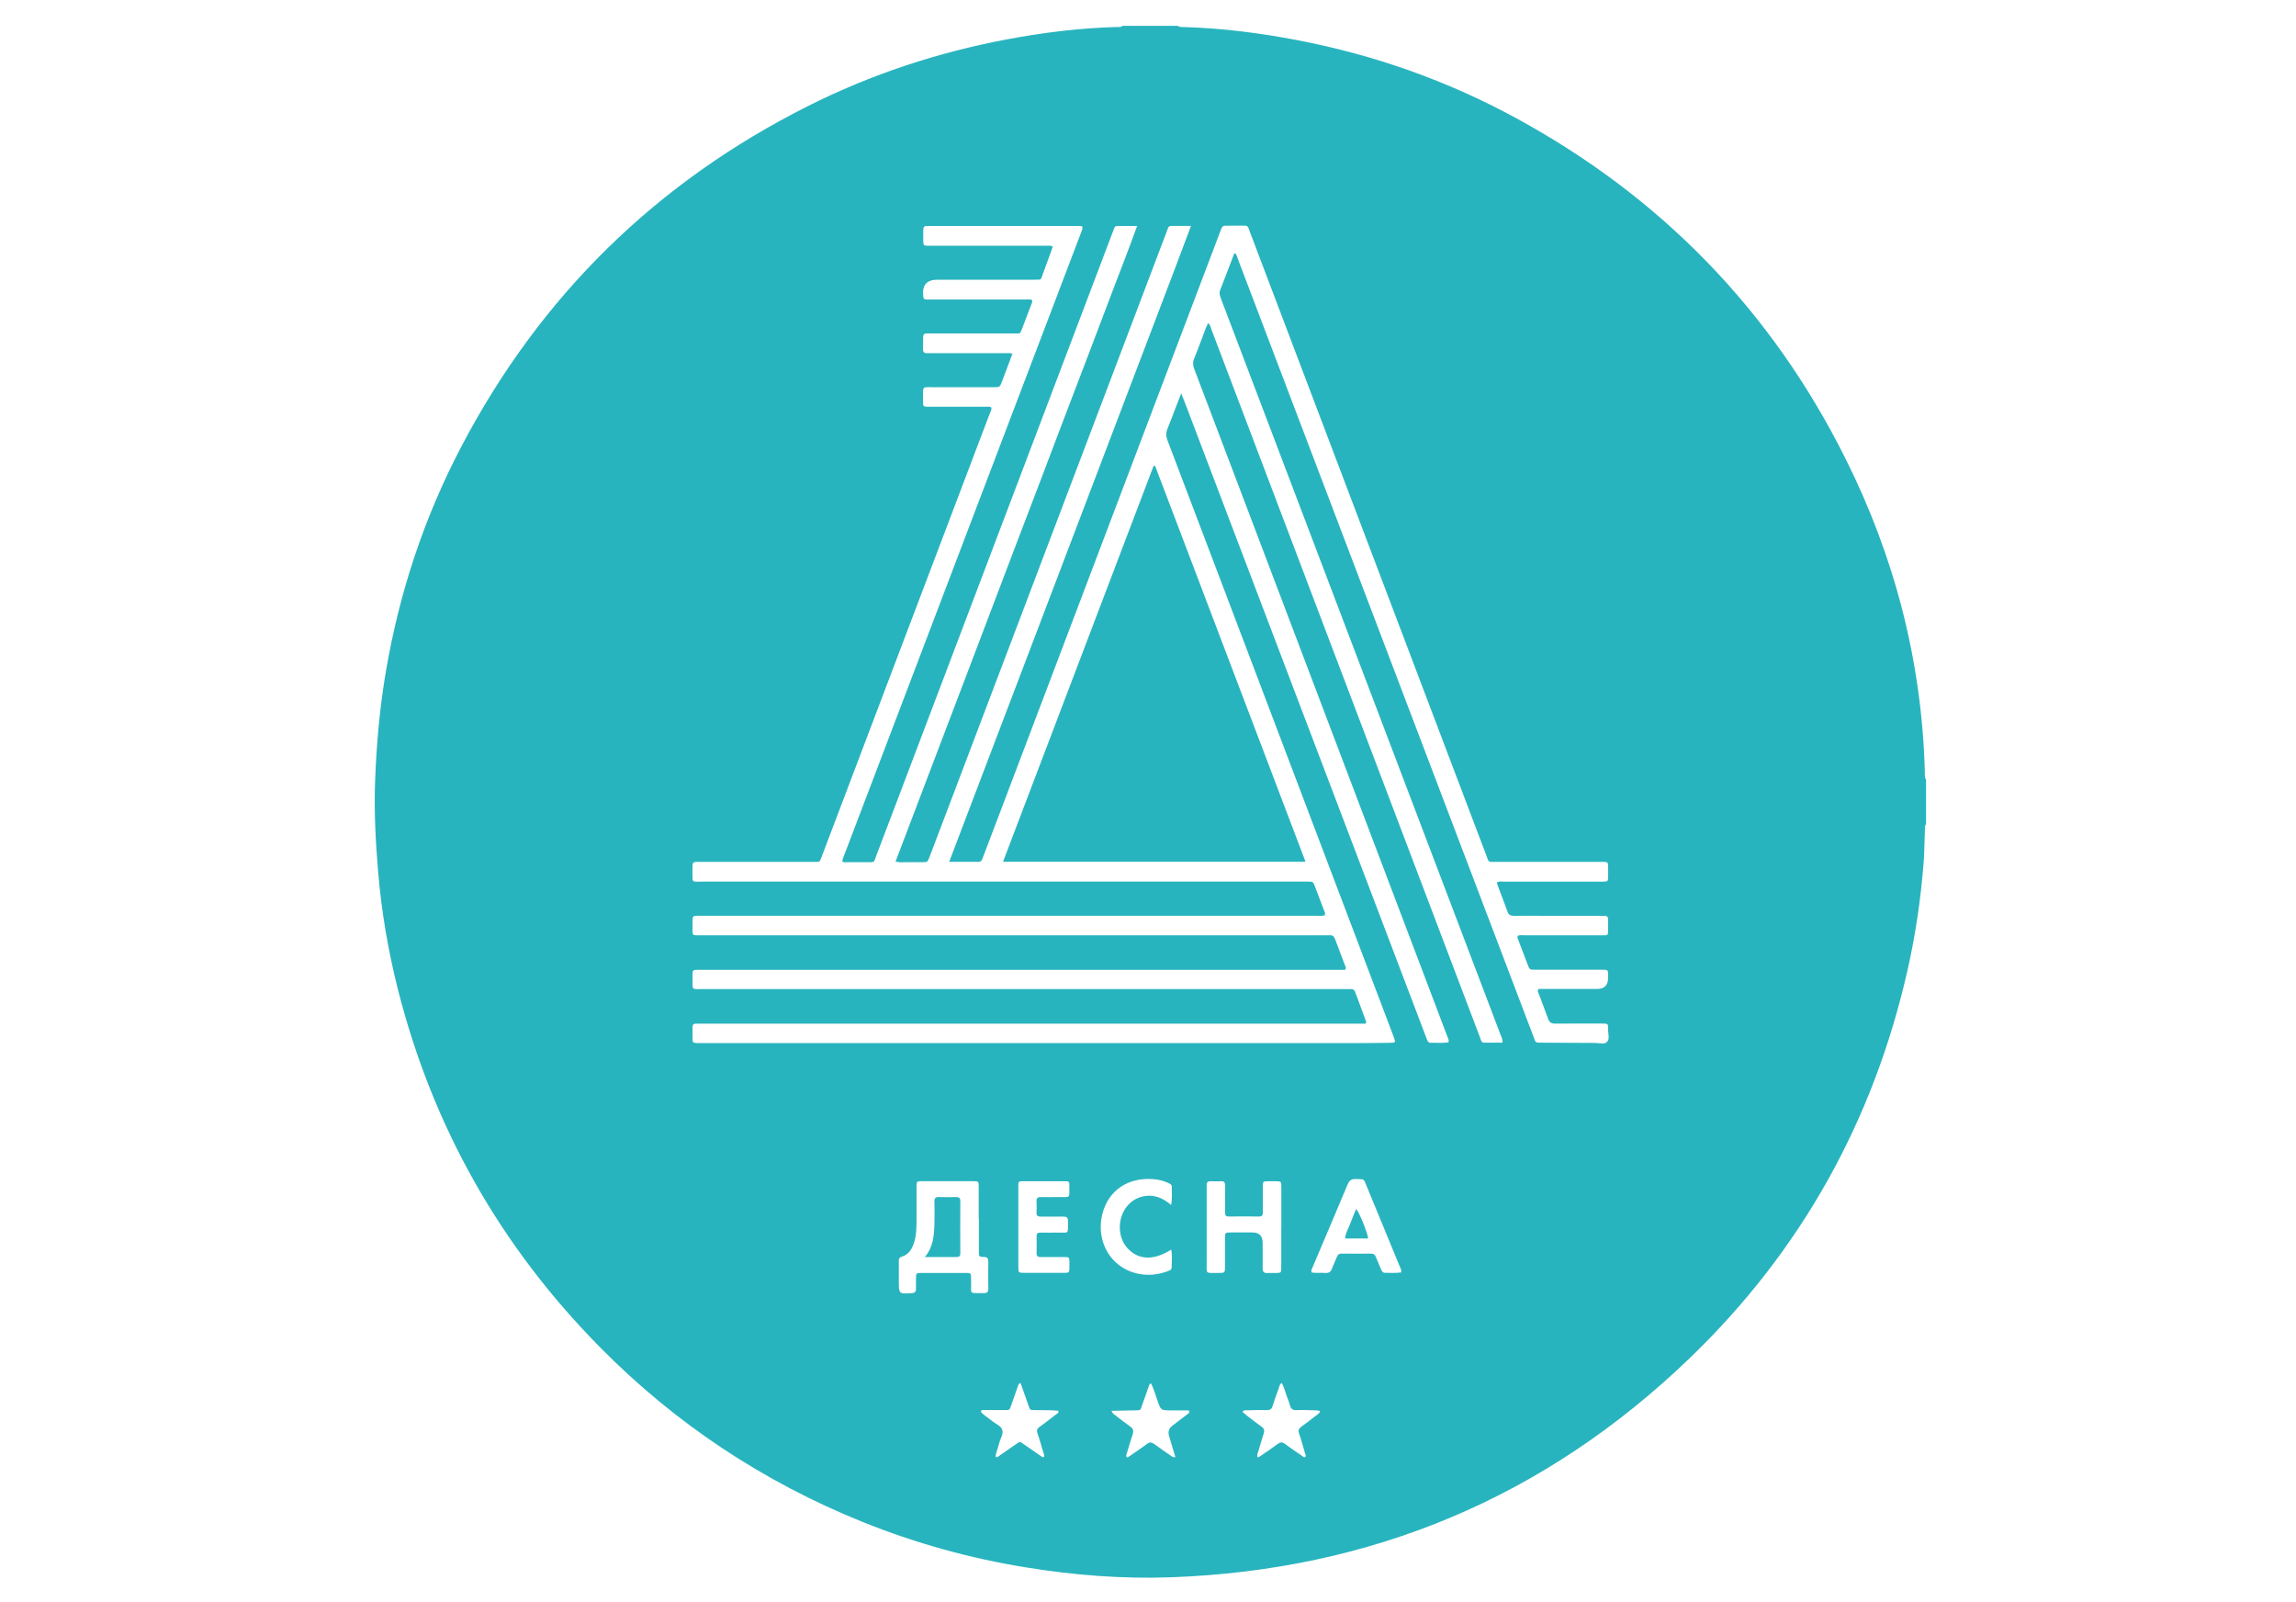 <?xml version="1.0" encoding="UTF-8"?> <svg xmlns="http://www.w3.org/2000/svg" id="_Слой_2" data-name=" Слой 2" viewBox="0 0 374.86 261.46"><defs><style> .cls-1 { fill: #28b4be; stroke-width: 0px; } </style></defs><path class="cls-1" d="M183.32,4.22h8.97c.34.25.75.19,1.13.2,6.2.19,12.33.97,18.41,2.14,12.56,2.41,24.49,6.62,35.71,12.73,23.7,12.9,41.69,31.4,53.76,55.55,8.03,16.06,12.46,33.08,12.96,51.08.01.45-.08.93.2,1.34v7.26c-.25.31-.18.68-.19,1.03-.08,1.78-.07,3.55-.21,5.33-.46,5.83-1.3,11.59-2.58,17.29-5.56,24.7-17.37,45.97-35.59,63.51-23.63,22.76-52,34.63-84.8,35.79-7.92.28-15.79-.35-23.61-1.62-9.16-1.48-18.05-3.95-26.66-7.42-16.22-6.55-30.52-16.02-42.81-28.46-16.31-16.5-27.35-35.99-33.05-58.48-1.59-6.29-2.67-12.66-3.22-19.13-.42-4.93-.68-9.87-.5-14.82.22-6.05.76-12.07,1.78-18.04,2.2-12.86,6.26-25.11,12.33-36.66,12.9-24.56,31.78-43.07,56.57-55.53,10.33-5.19,21.21-8.77,32.56-10.9,5.88-1.1,11.81-1.84,17.8-2,.34,0,.72.06,1.02-.2ZM154.95,140.73c3.36-8.83,6.65-17.47,9.94-26.11,3.28-8.61,6.55-17.22,9.83-25.83,3.29-8.64,6.58-17.27,9.86-25.91,3.27-8.63,6.59-17.23,9.87-26-.94,0-1.68,0-2.43,0-1.36.02-1.13-.16-1.59,1.07-11.92,31.42-23.84,62.85-35.76,94.28-.97,2.56-1.94,5.12-2.92,7.68-.32.82-.32.83-1.22.83-.82,0-1.64.01-2.46,0-.59-.01-1.18.08-1.86-.1,1.35-3.53,2.66-6.98,3.97-10.43,1.31-3.46,2.62-6.92,3.94-10.37,1.32-3.46,2.64-6.91,3.95-10.37,1.32-3.46,2.63-6.92,3.94-10.37,1.3-3.42,2.6-6.85,3.9-10.27,1.32-3.46,2.64-6.91,3.96-10.37,1.32-3.46,2.62-6.92,3.94-10.38,1.32-3.46,2.64-6.91,3.96-10.37,1.32-3.46,2.63-6.91,3.94-10.38,1.3-3.44,2.66-6.85,3.94-10.44-.93,0-1.68,0-2.42,0-1.32.01-1.12-.17-1.59,1.08-11.22,29.56-22.42,59.13-33.63,88.69-1.63,4.29-3.24,8.58-4.89,12.87-.54,1.42-.19,1.19-1.81,1.21-1,.01-1.99.01-2.99,0-.27,0-.56.09-.8-.14.05-.48.27-.89.43-1.32,12.82-33.71,25.65-67.42,38.48-101.12.54-1.41.43-1.27-.83-1.27-7.87,0-15.74,0-23.6,0-.21,0-.43.02-.64,0-.48-.04-.62.22-.62.64,0,.61-.02,1.21,0,1.82.03.74.05.74.82.77.25,0,.5,0,.75,0,6.12,0,12.25,0,18.37,0,.37,0,.77-.09,1.21.13-.54,1.5-1.06,2.97-1.61,4.43-.39,1.02-.13.98-1.43.98-5.27,0-10.54,0-15.81,0q-2.58,0-2.31,2.6s0,.07,0,.11c0,.34.16.53.52.52.28,0,.57,0,.85,0,5.09,0,10.18,0,15.27,0,.38,0,.77-.09,1.15.11.06.34-.12.63-.23.92-.44,1.2-.91,2.39-1.36,3.59-.41,1.09-.35.92-1.37.92-4.49,0-8.97,0-13.46,0-.28,0-.57,0-.85,0-.35,0-.52.18-.53.52,0,.68,0,1.35-.02,2.03-.02.51.21.71.7.67.25-.02.5,0,.75,0,3.99,0,7.97,0,11.96,0,.37,0,.75-.06,1.19.09-.58,1.54-1.13,3.01-1.68,4.46-.38,1-.38,1.01-1.44,1.01-3.1,0-6.19-.02-9.29,0-2.55.02-2.16-.42-2.19,2.19-.01.99.01,1,1.01,1,2.99,0,5.98,0,8.97,0,.38,0,.78-.07,1.16.08.11.39-.12.7-.24,1.01-9.13,24.08-18.27,48.15-27.4,72.23-.41,1.07-.25.97-1.44.97-6.02,0-12.03,0-18.05,0-1.81,0-1.65-.2-1.65,1.67,0,1.79-.15,1.55,1.52,1.55,32.68,0,65.36,0,98.05,0,.28,0,.57,0,.85,0,.9,0,.91,0,1.22.82.49,1.26.97,2.52,1.44,3.79.1.26.28.51.17.86-.49.19-1.02.1-1.54.1-33.36,0-66.72,0-100.07,0-1.84,0-1.63-.12-1.63,1.58,0,1.84-.19,1.61,1.57,1.61,33.82,0,67.64,0,101.46,0,.32,0,.64.03.96,0,.53-.06.76.2.93.66.51,1.4,1.06,2.79,1.58,4.19.08.21.29.43.03.79h-1.3c-34.57,0-69.14,0-103.71,0-1.63,0-1.52-.18-1.52,1.47,0,1.91-.19,1.67,1.63,1.67,34.96,0,69.92,0,104.88,0,.32,0,.64.02.96,0,.38-.02.6.15.72.49.59,1.6,1.19,3.2,1.78,4.8.03.08-.03.19-.05.36h-1.39c-35.67,0-71.34,0-107.02,0-1.63,0-1.52-.21-1.51,1.46.01,1.9-.25,1.7,1.71,1.7,36.14,0,72.27,0,108.41,0,1.25,0,2.49-.03,3.74-.04.94-.02.95-.03.65-.87-.04-.1-.07-.2-.11-.3-8.2-21.62-16.39-43.23-24.59-64.85-4.09-10.77-8.16-21.55-12.27-32.32-.26-.69-.26-1.28.02-1.94.42-.98.77-1.99,1.16-2.98.33-.85.65-1.7,1.06-2.75.23.56.38.91.51,1.26,12.87,33.84,25.74,67.69,38.6,101.53.34.9.69,1.79,1.02,2.69.11.28.22.53.58.52.98-.02,1.97.09,2.94-.07.1-.44-.12-.75-.24-1.07-11.56-30.5-23.12-60.99-34.69-91.49-2.19-5.79-4.38-11.58-6.59-17.36-.23-.61-.25-1.13,0-1.72.47-1.11.87-2.26,1.31-3.38.31-.79.54-1.61.97-2.38.36.29.4.69.53,1.04,13.82,36.41,27.64,72.82,41.45,109.24.81,2.13,1.61,4.26,2.42,6.38.12.31.15.77.61.79,1.01.03,2.03,0,3.03,0,.06-.56-.16-.9-.3-1.26-12.64-33.28-25.28-66.56-37.93-99.84-2.56-6.75-5.13-13.5-7.69-20.25-.19-.5-.38-.96-.15-1.54.77-1.91,1.48-3.85,2.22-5.77.03-.09.07-.21.24-.16.23.22.28.54.39.83,11.9,31.28,23.79,62.57,35.68,93.85,4.2,11.04,8.39,22.08,12.59,33.11.42,1.11.22,1.03,1.52,1.04,2.85.01,5.7.04,8.54.04.67,0,1.51.29,1.96-.16.49-.48.16-1.35.18-2.05.02-.93,0-.95-.94-.95-2.56,0-5.13-.02-7.69.01-.64,0-.96-.2-1.17-.8-.48-1.38-1.02-2.73-1.53-4.1-.08-.21-.29-.44,0-.76h1c2.85,0,5.7,0,8.54,0q1.79,0,1.79-1.82c0-1.4.14-1.32-1.33-1.32-3.52,0-7.05,0-10.57,0-.9,0-.91,0-1.23-.83-.51-1.33-1.01-2.66-1.51-3.99-.09-.23-.22-.45-.11-.72.37-.16.77-.08,1.15-.08,4.09,0,8.19,0,12.28,0,.28,0,.57,0,.85,0,.3,0,.47-.14.47-.45,0-.75,0-1.49,0-2.24,0-.3-.17-.46-.46-.47-.28-.02-.57-.02-.85-.02-2.88,0-5.77,0-8.65,0-1.82,0-3.63-.02-5.45,0-.54,0-.84-.18-1.02-.7-.52-1.44-1.07-2.86-1.61-4.3-.06-.17-.12-.34-.04-.52.37-.13.76-.06,1.15-.06,5.09,0,10.18,0,15.27,0,.25,0,.5,0,.75,0,.89-.02.9-.02.92-.87,0-.46,0-.93,0-1.39-.01-.95-.02-.95-.94-.97-.25,0-.5,0-.75,0-5.52,0-11.04,0-16.55,0-1.45,0-1.19.18-1.71-1.21-12.07-31.82-24.14-63.65-36.21-95.47-.81-2.13-1.6-4.26-2.42-6.39-.13-.34-.18-.79-.73-.78-1.07.01-2.14.01-3.2.01-.33,0-.53.15-.63.46-.08.24-.19.46-.27.69-11.79,31.09-23.58,62.19-35.37,93.28-1.1,2.89-2.2,5.78-3.3,8.68-.14.37-.22.74-.76.73-1.53-.02-3.05,0-4.78,0ZM159.79,199.01c0-1.74,0-3.49,0-5.23,0-.96-.02-.97-.93-.97-2.78,0-5.55,0-8.33,0-.86,0-.88.02-.89.91-.01,1.85,0,3.7,0,5.55-.01,1.17-.02,2.36-.38,3.49-.34,1.09-.87,2.05-2.07,2.39-.42.12-.44.39-.44.72,0,1.07,0,2.14,0,3.2,0,2.17,0,2.16,2.14,2.01.53-.04.67-.26.66-.73-.01-.53,0-1.07,0-1.6.01-.95.02-.96.94-.96,2.24,0,4.49,0,6.73,0,1.48,0,1.3-.11,1.33,1.31.05,2.29-.47,1.94,2.06,1.98.54.01.76-.18.75-.74-.03-1.46-.02-2.92,0-4.38,0-.52-.13-.77-.71-.78-.82-.01-.83-.06-.83-.93,0-1.74,0-3.49,0-5.23ZM209.2,200.25c0-2.13,0-4.27,0-6.4,0-1.02,0-1.02-.96-1.03-.39,0-.78,0-1.17,0-.87.02-.88.02-.89.89-.01,1.39-.01,2.77,0,4.16,0,.47-.1.72-.65.71-1.64-.03-3.27-.02-4.91,0-.48,0-.62-.21-.61-.64.02-.75,0-1.49,0-2.24,0-.75-.01-1.49,0-2.24,0-.44-.15-.66-.62-.64-.57.02-1.14.02-1.71,0-.43-.01-.68.12-.67.6,0,.25,0,.5,0,.75,0,3.91-.01,7.82,0,11.74,0,2.16-.3,1.87,1.96,1.88,1.01,0,1.02-.01,1.03-.99,0-1.56,0-3.13,0-4.69,0-.91.02-.92.96-.93,1.17,0,2.35,0,3.52,0q1.67,0,1.67,1.71c0,1.39.02,2.77,0,4.16,0,.55.2.78.75.75.46-.02.92,0,1.39,0,.87-.02.89-.03.9-.91,0-2.2,0-4.41,0-6.62ZM228.78,207.7c.03-.5-.17-.8-.31-1.12-1.78-4.34-3.57-8.67-5.36-13.01-.49-1.2-.31-1.06-1.71-1.11-.7-.03-1.08.18-1.37.86-1.89,4.52-3.82,9.03-5.73,13.55-.1.25-.31.49-.13.85.71.12,1.45,0,2.18.07.58.04.93-.16,1.13-.72.22-.64.54-1.24.77-1.87.16-.44.43-.58.88-.57,1.56.02,3.13.02,4.69,0,.42,0,.65.16.8.53.28.69.58,1.37.87,2.06.13.32.3.56.69.55.85-.02,1.7.07,2.59-.07ZM166.26,200.18c0,2.21,0,4.41,0,6.62,0,.95.02.97.95.97,1.92.01,3.84.01,5.76,0,1.83-.01,1.62.23,1.63-1.67,0-.9-.02-.91-.97-.91-1.25,0-2.49-.01-3.74,0-.43,0-.66-.12-.65-.6.02-.92.02-1.85,0-2.77-.01-.46.18-.63.63-.62.92.02,1.85.02,2.77,0,1.97-.04,1.69.41,1.73-1.87,0-.55-.2-.75-.75-.74-1.21.02-2.42,0-3.63.01-.52,0-.8-.13-.76-.71.04-.6.03-1.21,0-1.81-.02-.51.19-.69.69-.68.96.02,1.92.02,2.88,0,2.02-.03,1.79.35,1.79-1.82,0-.74-.03-.76-.79-.76-2.24-.01-4.48-.01-6.72,0-.8,0-.82.02-.82.86-.01,2.17,0,4.34,0,6.51ZM191.21,196.69c.2-1.09.09-2.03.1-2.98,0-.35-.27-.47-.53-.59-.75-.36-1.54-.55-2.36-.63-4.32-.39-7.51,1.91-8.45,5.7-.3,1.22-.35,2.46-.1,3.7,1,5.03,6.19,7.46,10.93,5.55.24-.1.49-.21.49-.5.02-.97.11-1.95-.06-2.96-2.9,1.82-5.37,1.72-7.16-.24-1.62-1.77-1.66-4.83-.1-6.79.72-.9,1.65-1.46,2.76-1.68,1.68-.33,3.12.26,4.47,1.42ZM160.24,230.19c-.03.1-.07.2-.1.3.53.56,1.21.95,1.8,1.44.57.48,1.43.76,1.68,1.43.27.73-.32,1.48-.49,2.24-.17.75-.54,1.45-.58,2.24.39.07.57-.19.79-.34.83-.56,1.63-1.14,2.46-1.7.77-.52.59-.58,1.46.02.85.59,1.69,1.18,2.54,1.76.19.13.35.36.66.24.08-.37-.12-.69-.21-1.02-.27-.96-.54-1.92-.87-2.86-.15-.45-.07-.72.31-.99.92-.67,1.82-1.36,2.72-2.06.18-.14.48-.2.38-.6-1.15-.14-2.32-.08-3.48-.11-1.31-.04-1.04.17-1.53-1.14-.4-1.09-.77-2.2-1.16-3.29-.37.13-.39.4-.47.63-.32.9-.64,1.81-.95,2.71-.43,1.25-.29,1.07-1.46,1.08-1.17.01-2.33,0-3.5,0ZM205.28,237.9c.32-.05.53-.25.76-.4.85-.58,1.71-1.15,2.54-1.78.44-.33.77-.36,1.22-.02.88.67,1.8,1.28,2.71,1.89.18.13.35.37.63.23.11-.2,0-.36-.05-.52-.32-1.09-.61-2.19-.99-3.27-.19-.55-.05-.85.38-1.16.73-.51,1.43-1.06,2.13-1.61.32-.25.72-.43.94-.9-.38-.17-.73-.14-1.07-.15-.93-.02-1.85-.08-2.77-.03-.67.04-.97-.22-1.12-.83-.11-.45-.29-.88-.46-1.31-.28-.75-.45-1.55-.85-2.28-.42.22-.41.62-.53.93-.35.93-.69,1.87-.98,2.82-.15.49-.41.67-.92.66-1.07-.02-2.14,0-3.2.04-.26,0-.58-.11-.79.27.23.2.47.41.72.6.79.61,1.57,1.23,2.38,1.8.42.29.52.61.37,1.09-.31.95-.58,1.9-.87,2.86-.1.33-.28.64-.16,1.04ZM181.45,230.27c.2.5.48.62.69.79.79.61,1.57,1.23,2.39,1.8.5.35.58.72.4,1.27-.33.97-.62,1.97-.91,2.96-.07.25-.26.51-.06.78.18.05.29-.06.4-.14.97-.67,1.95-1.31,2.89-2.02.45-.34.78-.31,1.22.02.88.66,1.8,1.27,2.71,1.9.18.13.36.32.72.21-.35-1.16-.69-2.28-1.02-3.39q-.33-1.08.54-1.74c.79-.6,1.59-1.2,2.38-1.81.17-.13.49-.21.3-.68-.98,0-2.01.01-3.04,0-1.53-.02-1.52-.04-2.04-1.47-.36-.98-.62-2-1.09-2.93-.32.11-.33.35-.4.54-.34.97-.67,1.95-1.03,2.92-.35.96-.13.93-1.35.94-.36,0-.71.01-1.07.02-.84.02-1.68.04-2.63.06Z"></path><path class="cls-1" d="M213.15,140.67h-49.39c8.22-21.59,16.4-43.1,24.58-64.61.08,0,.17,0,.25-.01,8.17,21.51,16.35,43.01,24.56,64.62Z"></path><path class="cls-1" d="M151.01,205.19c1.4-1.73,1.49-3.58,1.55-5.43.04-1.21.03-2.42,0-3.63-.01-.56.19-.75.74-.73.92.03,1.85.02,2.77,0,.46,0,.72.1.72.65-.02,2.84-.02,5.69,0,8.53,0,.47-.2.62-.64.61-1.63-.01-3.26,0-5.13,0Z"></path><path class="cls-1" d="M223.37,202.16h-3.76c.06-.91.56-1.65.85-2.45.29-.79.62-1.57.95-2.37.51.55,1.8,3.7,1.97,4.83Z"></path></svg> 